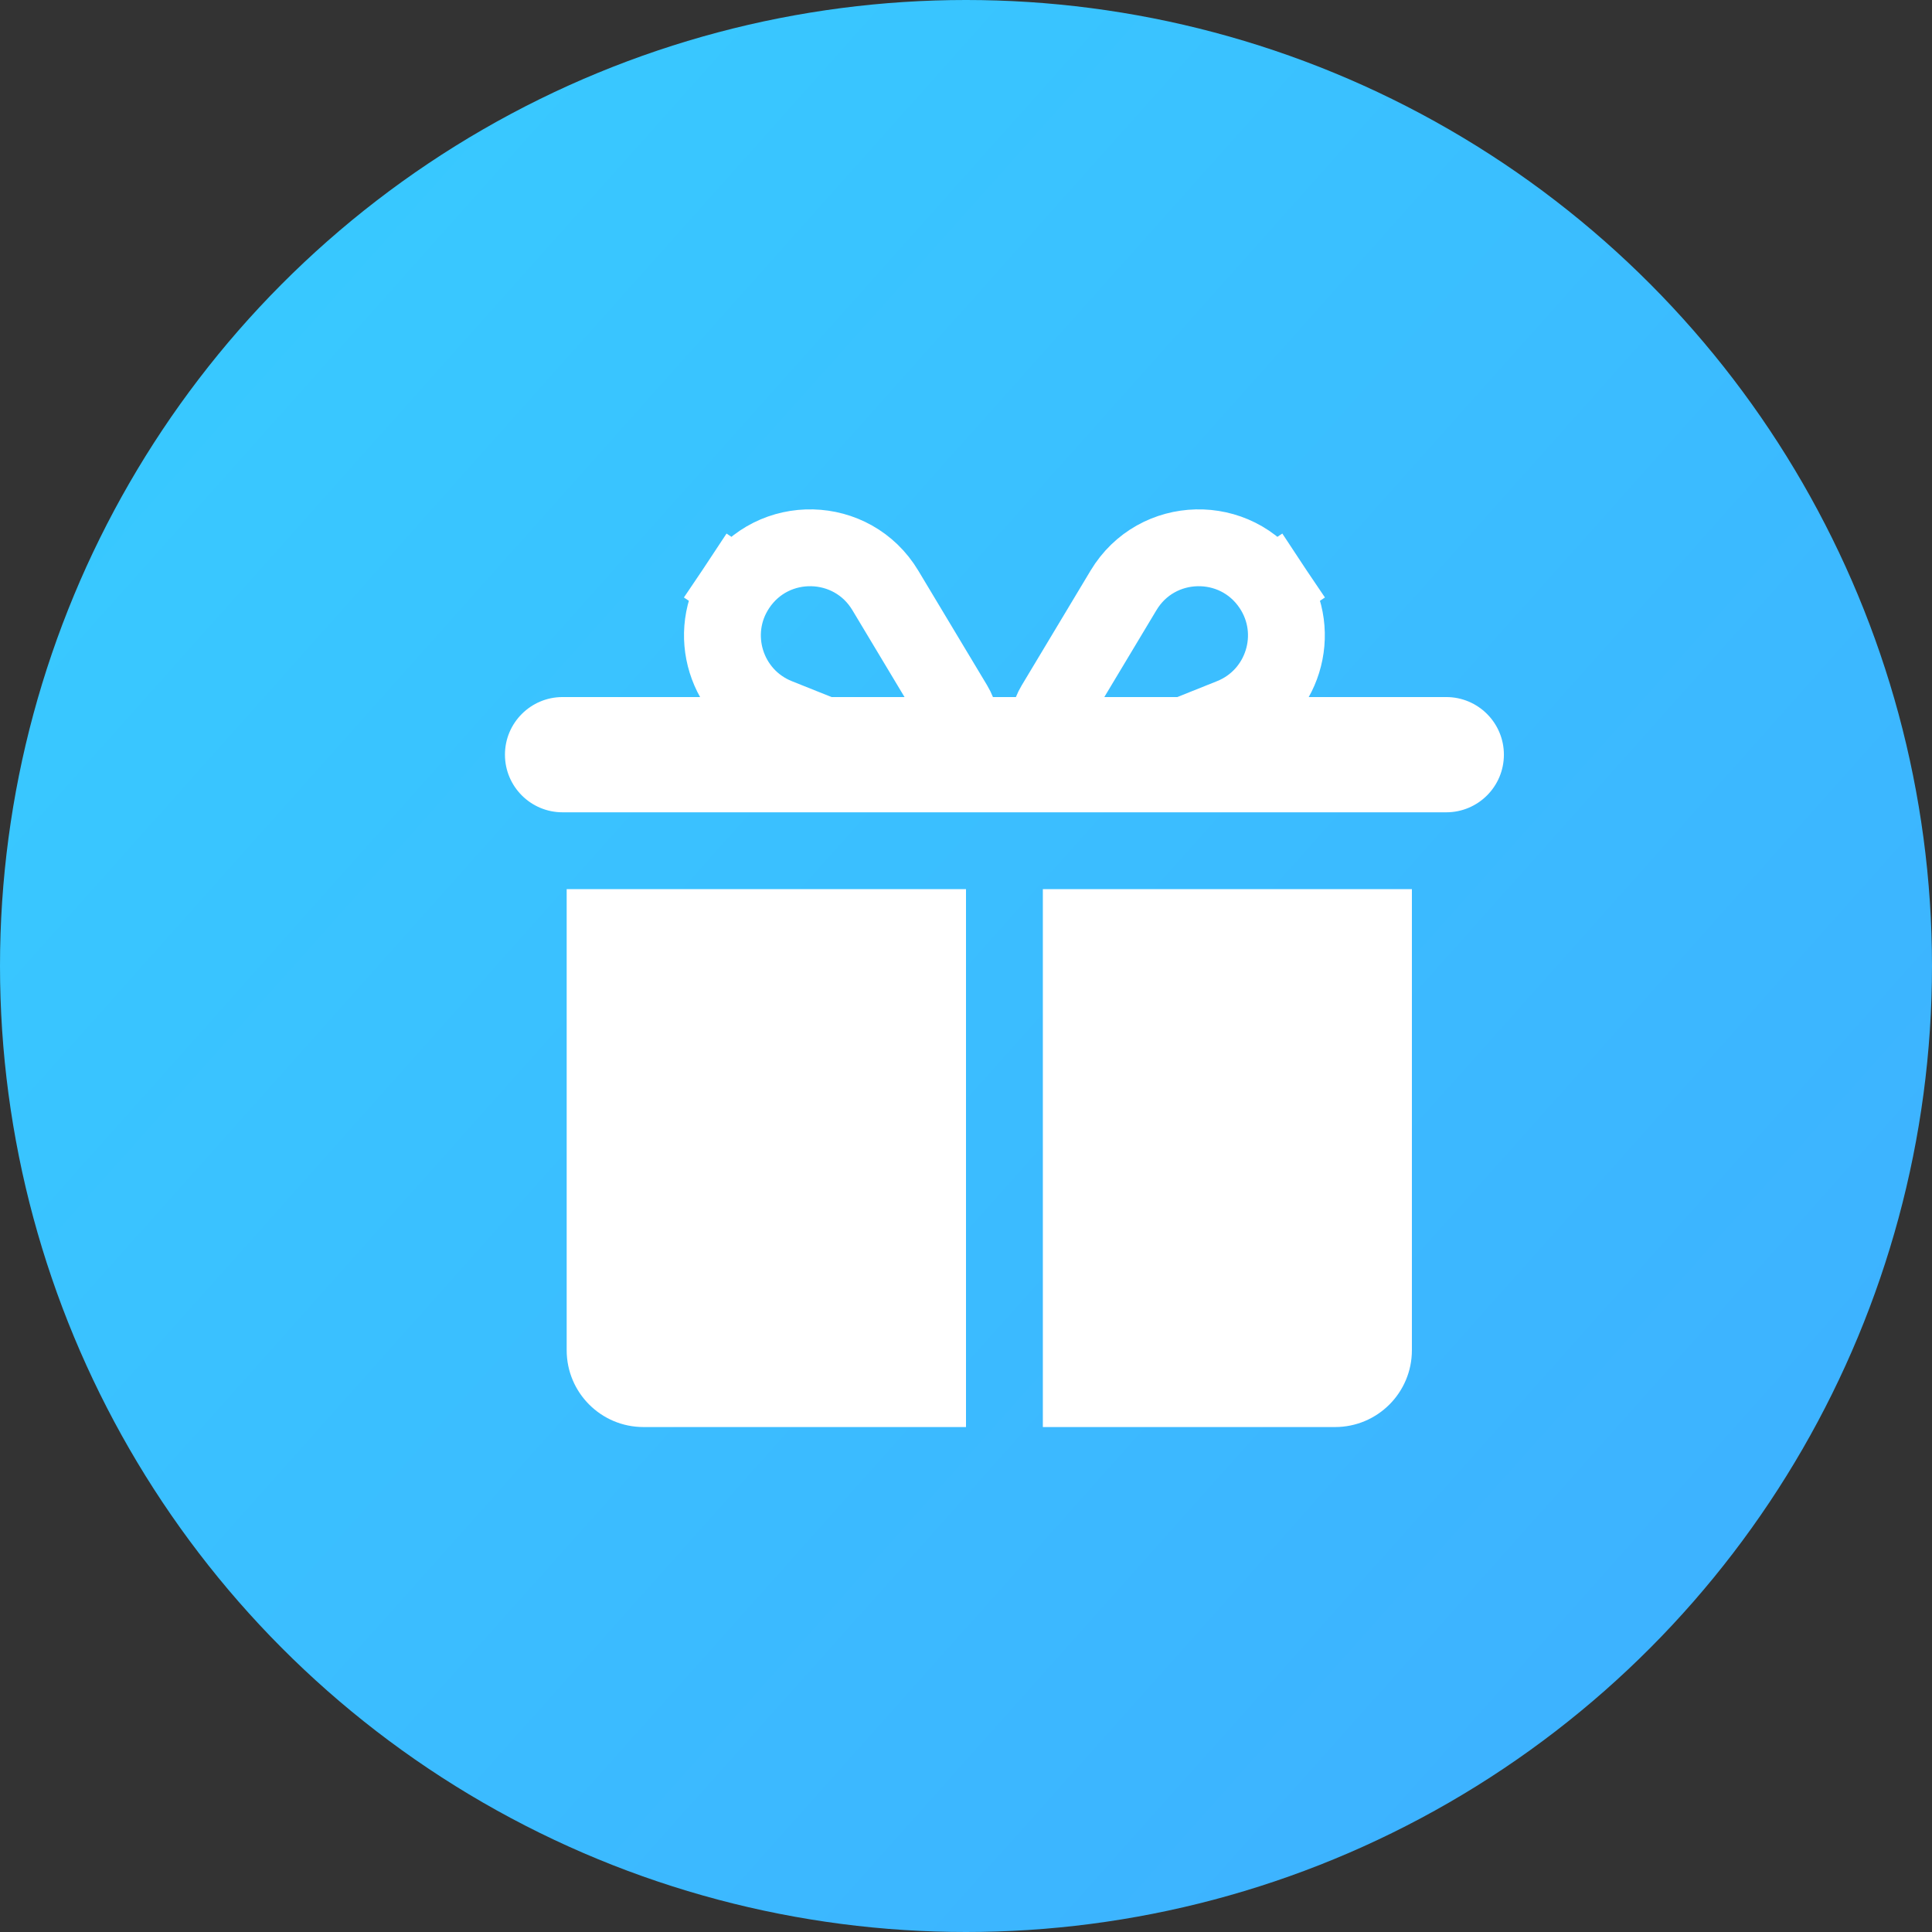 <svg width="58" height="58" viewBox="0 0 58 58" fill="none" xmlns="http://www.w3.org/2000/svg">
<rect x="0" y="0" width="58" height="58" fill="#333333" stroke="none"/>
<circle cx="29" cy="29" r="29" fill="url(#paint0_linear_41_292)"/>
<path d="M23.09 18.256L22.131 17.617C21.203 19.008 21.791 20.899 23.343 21.52L27.072 23.012C28.209 23.467 29.274 22.217 28.644 21.166L26.578 17.723C25.583 16.066 23.203 16.009 22.131 17.617L23.09 18.256Z" stroke="white" stroke-width="2.307"/>
<path d="M37.217 18.256L38.176 17.617C39.103 19.008 38.516 20.899 36.964 21.52L33.235 23.012C32.097 23.467 31.033 22.217 31.663 21.166L33.729 17.723C34.723 16.066 37.104 16.009 38.176 17.617L37.217 18.256Z" stroke="white" stroke-width="2.307"/>
<path d="M15.159 22.656C15.159 21.701 15.934 20.926 16.889 20.926H43.417C44.373 20.926 45.148 21.701 45.148 22.656C45.148 23.612 44.373 24.386 43.417 24.386H16.889C15.934 24.386 15.159 23.612 15.159 22.656Z" fill="white"/>
<path fill-rule="evenodd" clip-rule="evenodd" d="M29 26.693H17.012V40.534C17.012 41.808 18.044 42.841 19.318 42.841H29V26.693ZM31.307 42.841H40.08C41.354 42.841 42.386 41.808 42.386 40.534V26.693H31.307V42.841Z" fill="white"/>
<defs>
<linearGradient id="paint0_linear_41_292" x1="-7" y1="-5.68043e-07" x2="58" y2="58" gradientUnits="userSpaceOnUse">
<stop stop-color="#37CFFF"/>
<stop offset="1" stop-color="#3EAEFF"/>
</linearGradient>
</defs>
</svg>
